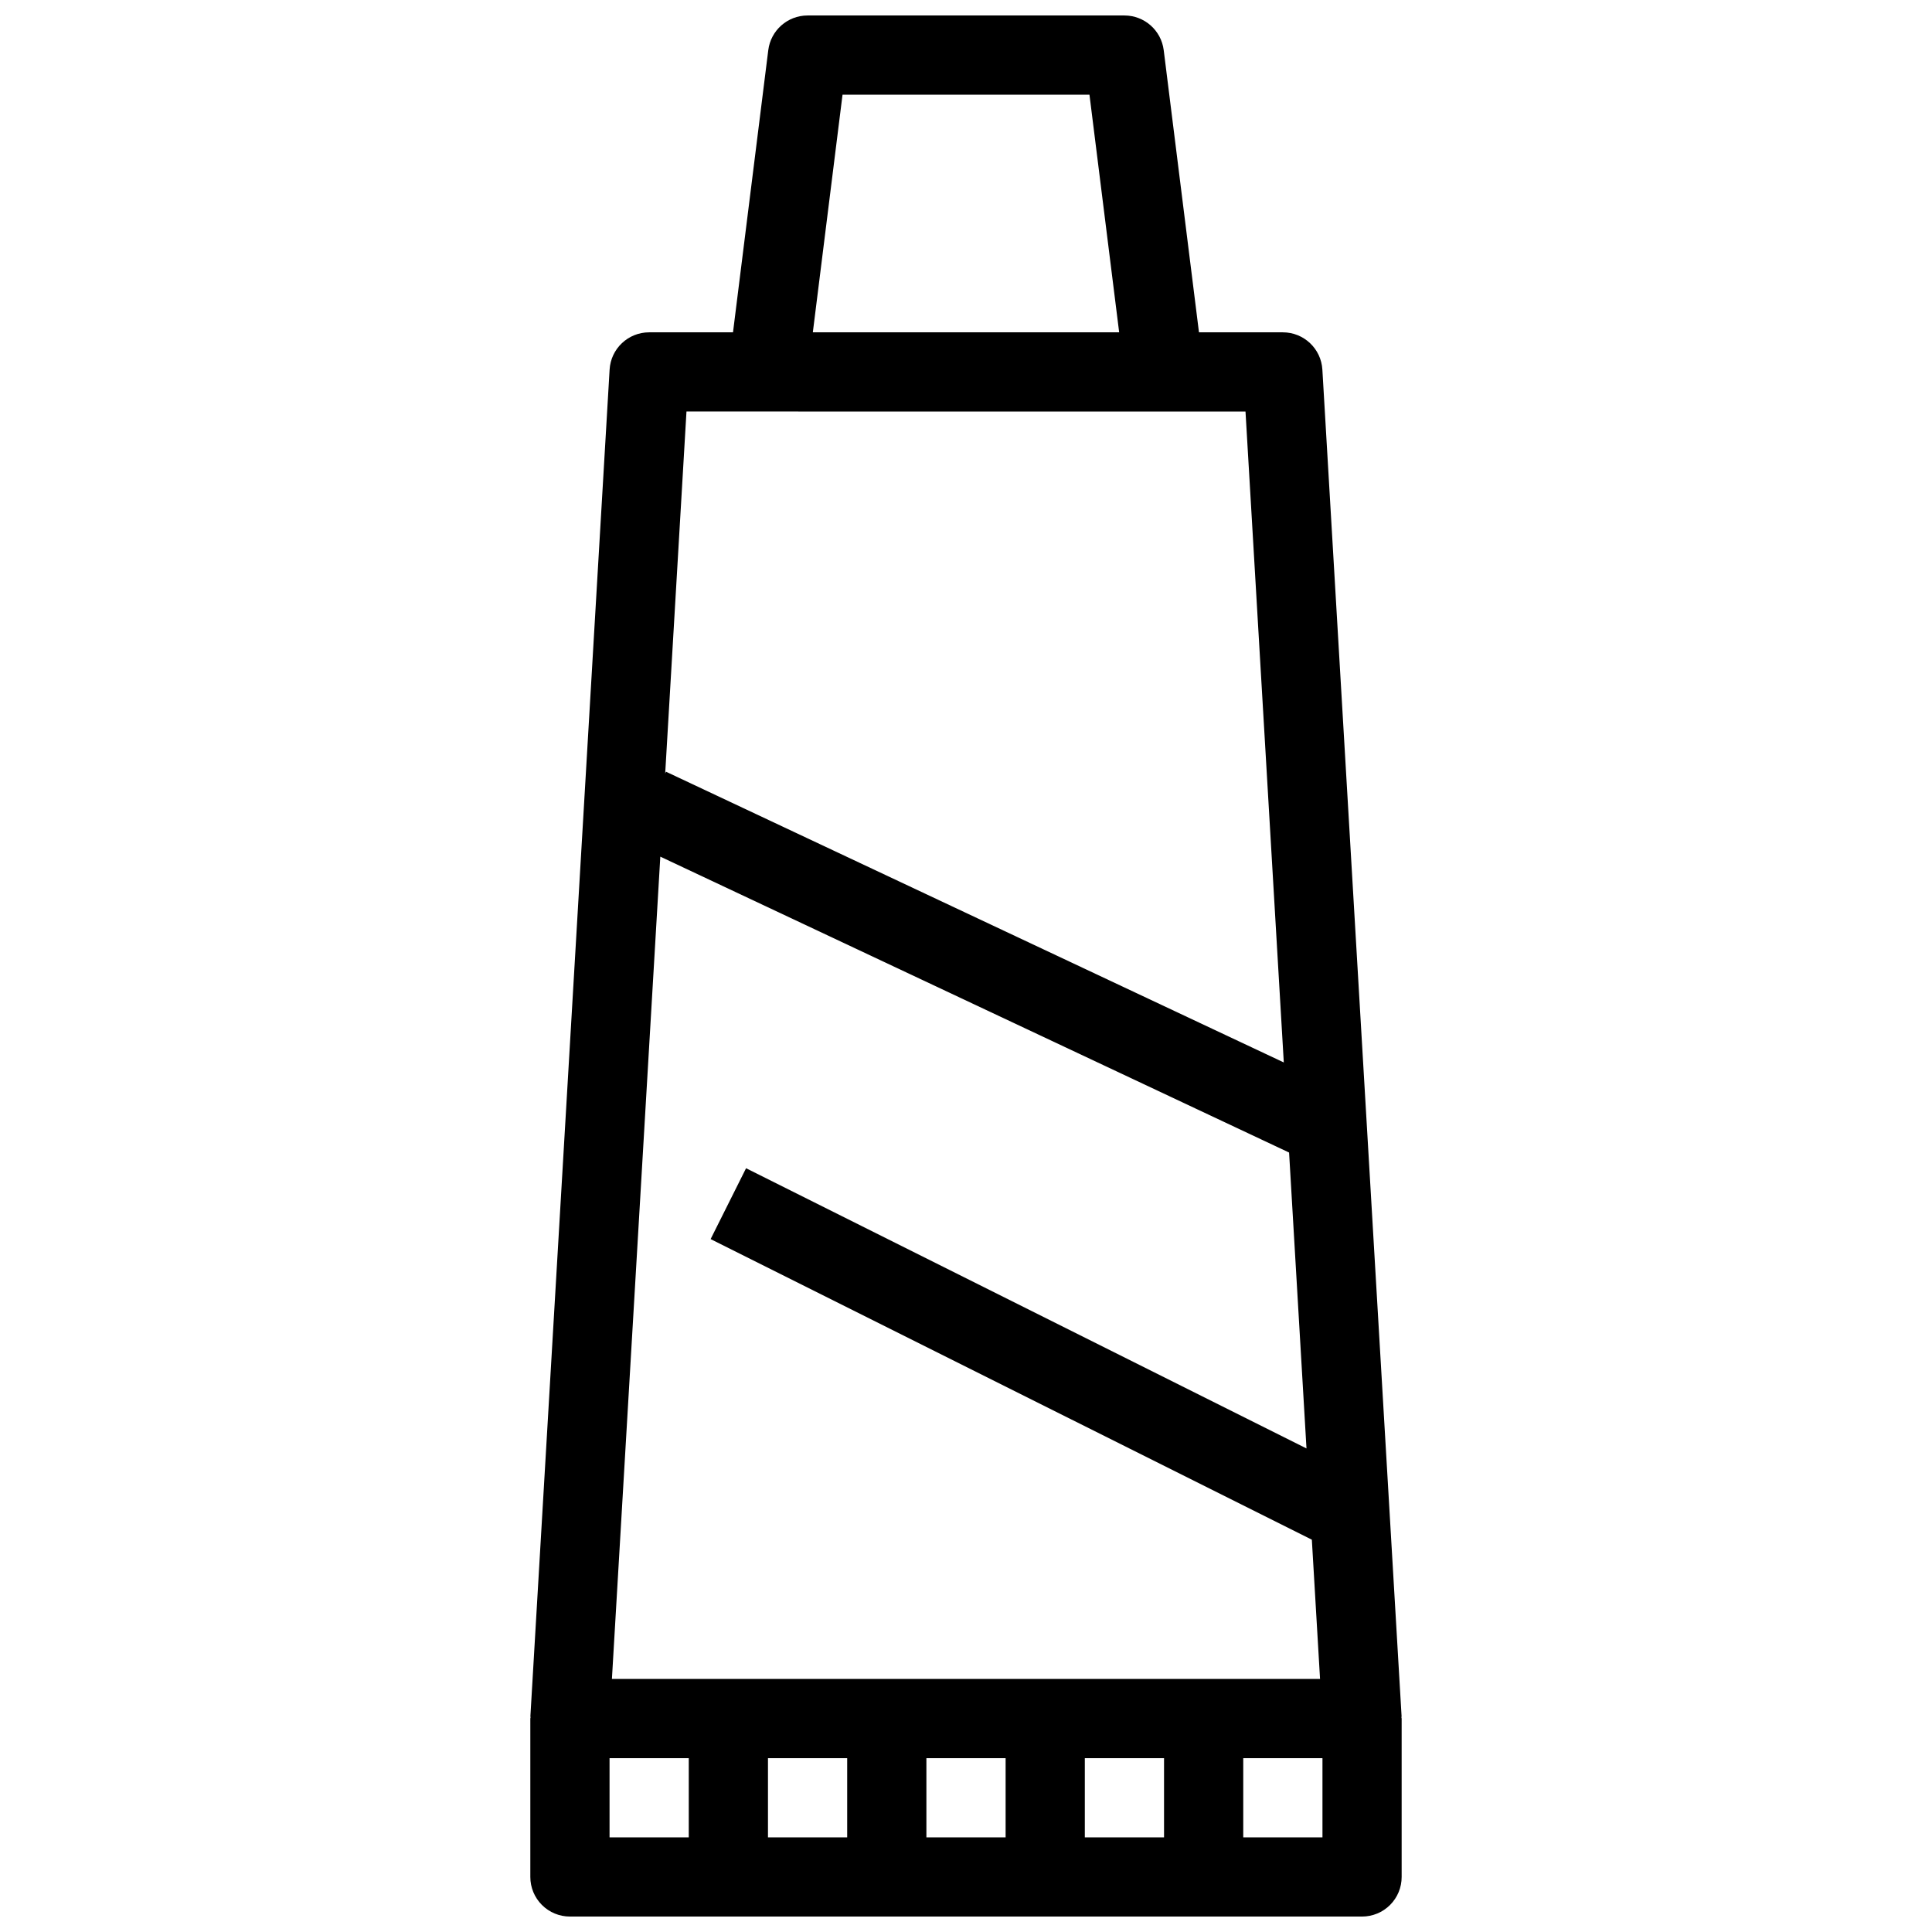 <?xml version="1.0" encoding="UTF-8"?>
<!-- Uploaded to: SVG Repo, www.svgrepo.com, Generator: SVG Repo Mixer Tools -->
<svg width="800px" height="800px" version="1.1" viewBox="144 144 512 512" xmlns="http://www.w3.org/2000/svg">
 <defs>
  <clipPath id="a">
   <path d="m284 148.09h232v503.81h-232z"/>
  </clipPath>
 </defs>
 <g clip-path="url(#a)">
  <path d="m515.39 599.11c-0.004-0.102 0.051-0.195 0.043-0.297l-20.992-356.86v-0.004c-0.324-5.547-4.918-9.879-10.477-9.879h-22.223l-9.344-74.773c-0.66-5.254-5.121-9.195-10.414-9.195h-83.969c-5.293 0-9.758 3.941-10.414 9.195l-9.348 74.773h-22.223c-5.559 0-10.152 4.332-10.477 9.879l-20.992 356.86c-0.008 0.102 0.047 0.195 0.043 0.297-0.004 0.117-0.062 0.211-0.062 0.32v41.984c0 2.785 1.105 5.453 3.074 7.422s4.637 3.074 7.422 3.074h209.92c2.785 0 5.457-1.105 7.426-3.074s3.074-4.637 3.07-7.422v-41.984c0-0.109-0.059-0.203-0.062-0.316zm-148.11-430.02h65.438l7.871 62.977h-81.18zm106.79 83.969 10.148 172.5-163.72-77.047-0.215 0.457 5.641-95.914zm-155.08 117.96 166.63 78.414 4.613 78.418-148.52-74.258-9.391 18.777 159.33 79.664 2.172 36.898h-187.66zm-13.453 259.9v-20.992h20.992v20.992zm41.984 0v-20.992h20.992v20.992zm41.984 0v-20.992h20.992v20.992zm41.984 0v-20.992h20.992v20.992zm62.977 0h-20.992v-20.992h20.992z"/>
 </g>
</svg>